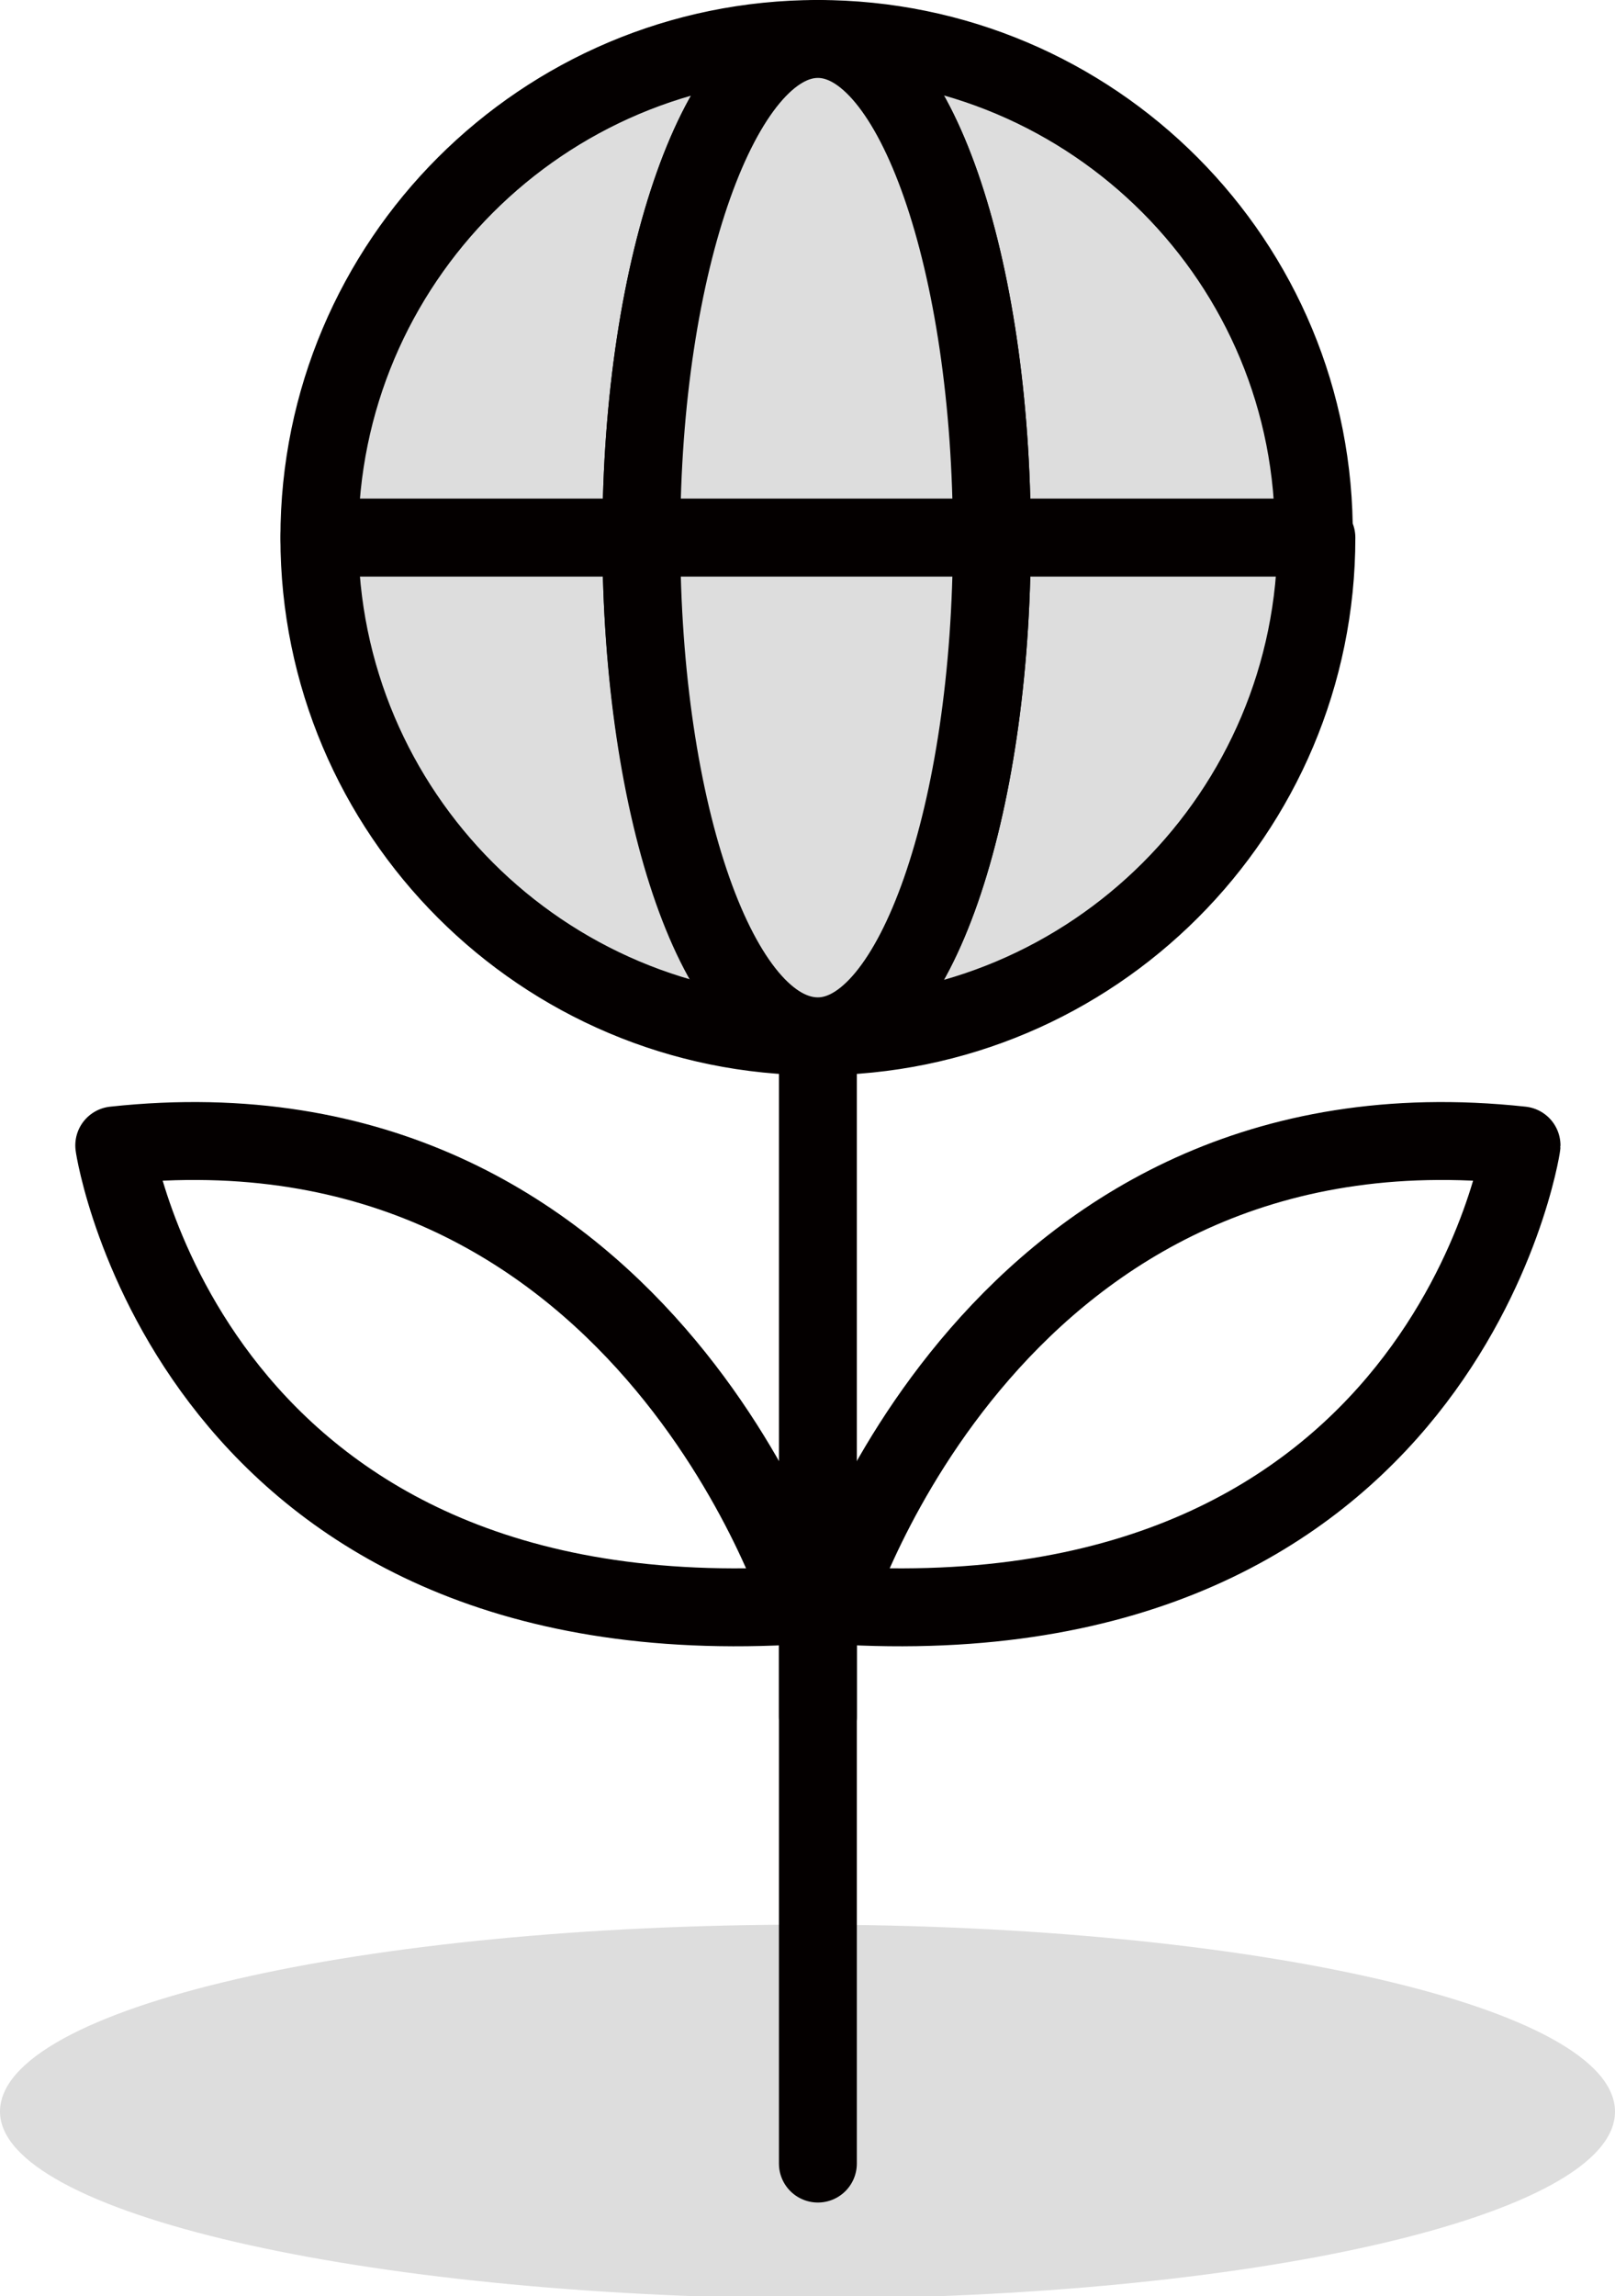 <?xml version="1.0" encoding="utf-8"?>
<!-- Generator: Adobe Illustrator 24.2.0, SVG Export Plug-In . SVG Version: 6.00 Build 0)  -->
<svg version="1.1" id="레이어_1" xmlns="http://www.w3.org/2000/svg" xmlns:xlink="http://www.w3.org/1999/xlink" x="0px"
	 y="0px" viewBox="0 0 62.2 88.4" style="enable-background:new 0 0 62.2 88.4;" xml:space="preserve">
<style type="text/css">
	.st0{fill:#DDDDDD;}
	.st1{fill:none;stroke:#040000;stroke-width:3;stroke-linecap:round;stroke-linejoin:round;}
	.st2{fill:#DDDDDD;stroke:#040000;stroke-width:3;stroke-linecap:round;stroke-linejoin:round;}
</style>
<g>
	<path class="st0" d="M62.2,81.3c0,4-13.9,7.2-31.1,7.2C13.9,88.4,0,85.2,0,81.3c0-4,13.9-7.2,31.1-7.2
		C48.3,74.1,62.2,77.3,62.2,81.3z"/>
	<g>
		<g>
			<g>
				<g>
					<path class="st1" d="M32.1,61.8c0,0,6.2-19.9,26.5-17.7C58.6,44.2,55.6,63.3,32.1,61.8z"/>
					<path class="st1" d="M30.9,61.8c0,0-6.2-19.9-26.5-17.7C4.4,44.2,7.4,63.3,30.9,61.8z"/>
				</g>
				<line class="st2" x1="31.5" y1="61.5" x2="31.5" y2="83.3"/>
			</g>
		</g>
		<g>
			<g>
				<line class="st2" x1="31.5" y1="37.8" x2="31.5" y2="66.1"/>
			</g>
		</g>
		<g>
			<path class="st2" d="M31.5,1.5c-10.6,0-19.2,8.6-19.2,19.2h12.4C24.7,10.1,27.8,1.5,31.5,1.5z"/>
			<path class="st2" d="M24.7,20.7H12.3c0,10.6,8.6,19.2,19.2,19.2C27.8,39.9,24.7,31.3,24.7,20.7z"/>
			<path class="st2" d="M31.5,1.5c3.7,0,6.7,8.6,6.7,19.2h12.4C50.7,10.1,42.1,1.5,31.5,1.5z"/>
			<path class="st2" d="M31.5,39.9c10.6,0,19.2-8.6,19.2-19.2H38.2C38.2,31.3,35.2,39.9,31.5,39.9z"/>
			<path class="st2" d="M24.7,20.7h13.5c0-10.6-3-19.2-6.7-19.2C27.8,1.5,24.7,10.1,24.7,20.7z"/>
			<path class="st2" d="M38.2,20.7H24.7c0,10.6,3,19.2,6.8,19.2C35.2,39.9,38.2,31.3,38.2,20.7z"/>
		</g>
	</g>
</g>
</svg>
